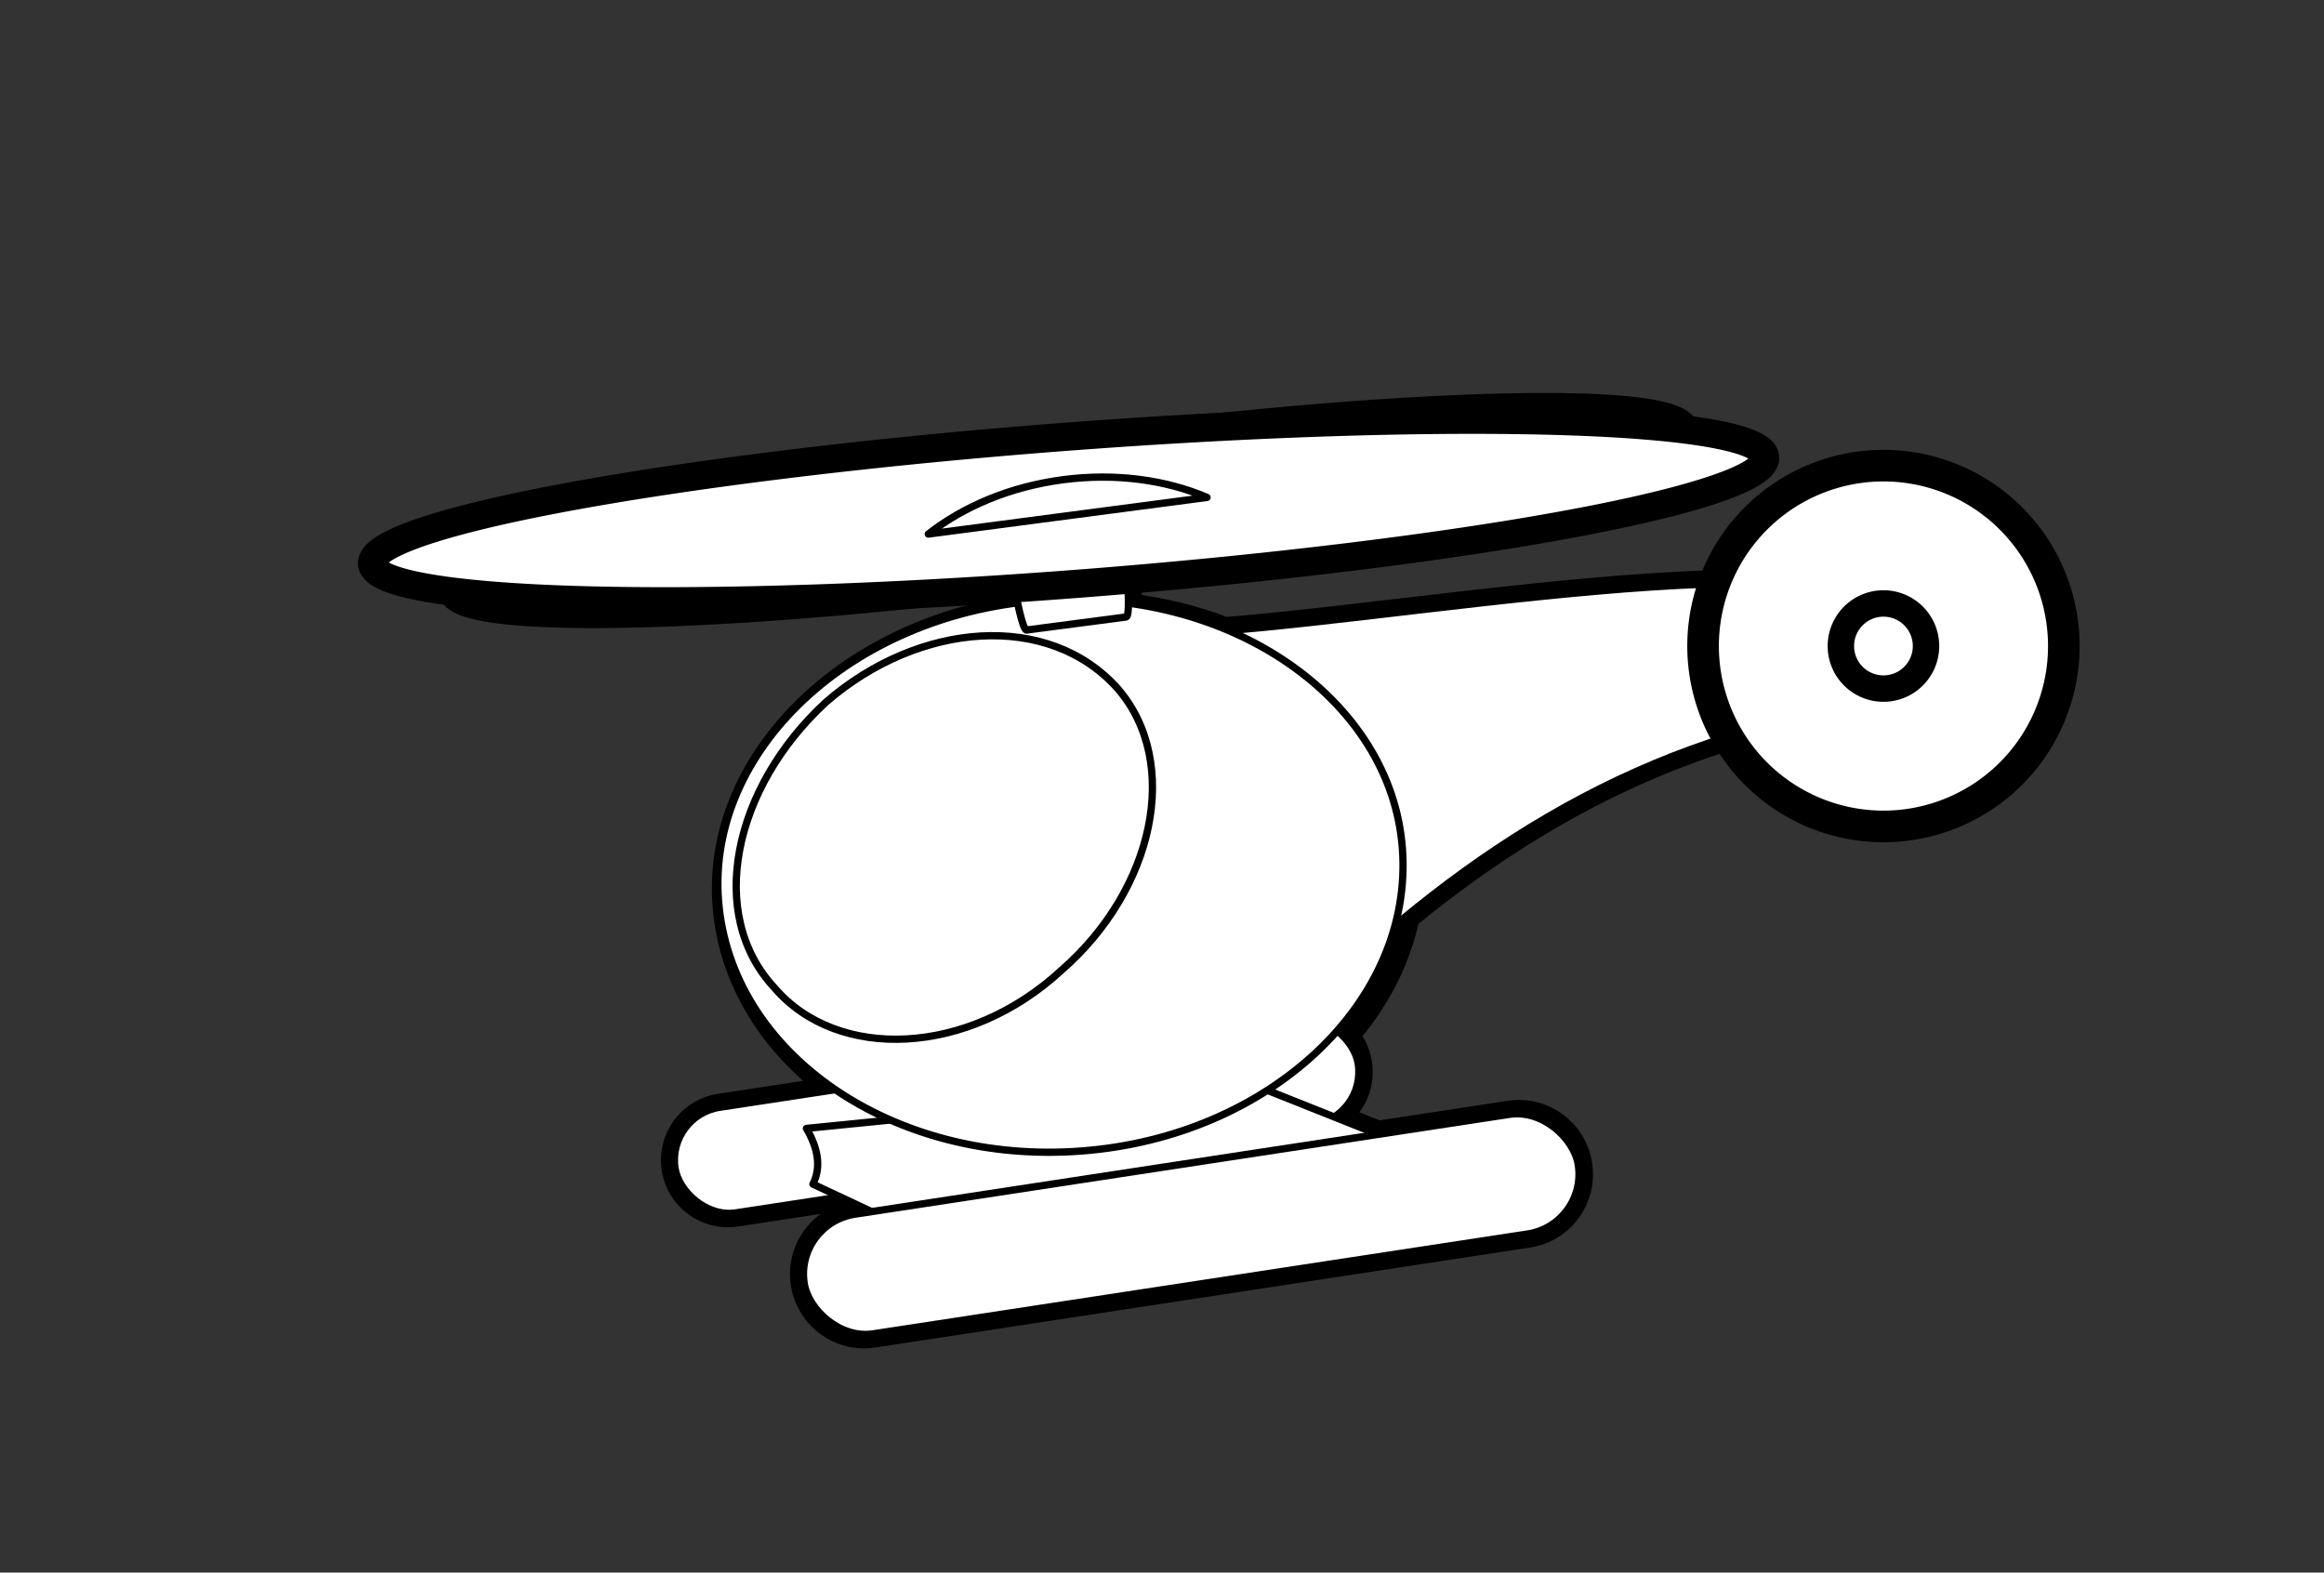 <?xml version="1.0"?><svg width="1020.888" height="690.749" xmlns="http://www.w3.org/2000/svg">
 <rect width="100%" height="100%" fill="#333333" stroke="none"/>
 <title>helicopter</title>
 <g>
  <title>Layer 1</title>
  <g externalResourcesRequired="false" id="layer1">
   <g id="g3865"/>
   <g externalResourcesRequired="false" id="g4101" transform="matrix(0.798 -0.061 0.061 0.798 148.906 135.614)">
    <path id="rect4057" d="m536.747,100.472c-44.804,0.161 -94.95,1.618 -147.844,4.5c-188.066,10.246 -339.831,34.681 -338.75,54.531c1.014,18.607 135.98,26.634 307.781,19.125c0.384,5.242 0.864,9.959 1.438,13.938c-96.574,6.484 -172.406,71.791 -172.406,150.031c0,40.995 19.948,78.164 52.406,105.531l-64.281,4.844c-16.2,1.221 -28.252,15.238 -27.031,31.438c1.221,16.2 15.238,28.252 31.438,27.031l57.781,-4.344l16.5,9.344l-9.219,0.688c-18.356,1.383 -32.008,17.269 -30.625,35.625c1.383,18.356 17.269,32.039 35.625,30.656l362.438,-27.312c18.356,-1.383 32.008,-17.269 30.625,-35.625c-1.383,-18.356 -17.269,-32.039 -35.625,-30.656l-72.875,5.5l-23.156,-11.344c9.933,-5.297 16.309,-16.076 15.406,-28.062c-0.459,-6.091 -2.705,-11.597 -6.219,-16.031c18.357,-17.912 31.745,-39.312 38.438,-62.781c56.596,-39.562 116.406,-69.119 183.469,-84.688c16.058,33.012 49.938,55.781 89.094,55.781c54.65,0 99,-44.35 99,-99c0,-54.65 -44.35,-99 -99,-99c-39.989,0 -74.474,23.753 -90.094,57.906c-83.317,-4.042 -196.484,4.988 -269.75,5.188c-15.923,-7.627 -33.367,-13.432 -51.875,-17.031c0.556,-4.666 0.686,-12.184 0.375,-20.938c175.366,-11.014 312.779,-34.048 311.75,-52.938c-0.777,-14.267 -80.312,-22.317 -194.812,-21.906z" stroke-miterlimit="4" stroke-linejoin="round" stroke-linecap="round" stroke-width="15" stroke="#000000" fill="none"/>
    <g externalResourcesRequired="false" id="g4040">
     <rect transform="matrix(0.997 -0.075 0.075 0.997 0 0)" ry="29.324" y="464.845" x="111.234" height="58.649" width="379.407" id="rect4008" stroke-miterlimit="4" stroke-linejoin="round" stroke-linecap="round" stroke-width="4" stroke="#000000" fill="#ffffff"/>
     <path d="m221.529,468.11l245.314,-5.743l118.965,58.252l-272.389,29.536l-90.659,-51.278c5.427,-9.088 4.271,-19.493 -1.231,-30.767z" id="rect4010" stroke-miterlimit="4" stroke-linejoin="round" stroke-linecap="round" stroke-width="4" stroke="#000000" fill="#ffffff"/>
     <path d="m826.891,308c28.859,0 50.504,-22.578 50.504,-51.606c0,-29.028 -21.645,-53.218 -50.504,-53.218c-27.056,0 -48.7,24.19 -48.7,53.218c0,29.028 21.645,51.606 48.7,51.606z" id="path3938" stroke-miterlimit="4" stroke-linejoin="round" stroke-linecap="round" stroke-width="4" stroke="#000000" fill-rule="evenodd" fill="#ff0000"/>
     <path d="m467.151,213.326c127.011,0.246 383.263,-28.502 381.561,35.336c-0.638,23.456 -21.118,30.447 -26.496,32.239c-126.112,7.392 -226.047,60.909 -320.606,140.005c-33.203,-28.79 -63.592,-171.683 -34.459,-207.58z" id="path3940" stroke-miterlimit="4" stroke-linejoin="round" stroke-linecap="round" stroke-width="4" stroke="#000000" fill-rule="evenodd" fill="#ffffff"/>
     <path d="m371.181,491.983c103.973,0 188.227,-68.12 188.227,-152.374c0,-82.461 -84.254,-150.581 -188.227,-150.581c-103.973,0 -188.227,68.12 -188.227,150.581c0,84.254 84.254,152.374 188.227,152.374z" id="path3942" stroke-miterlimit="4" stroke-linejoin="round" stroke-linecap="round" stroke-width="4" stroke="#000000" fill-rule="evenodd" fill="#ffffff"/>
     <rect id="rect4038" width="62.112" height="70.316" x="347.608" y="153.459" ry="31.056" rx="3.516" transform="matrix(0.999 -0.054 0.054 0.999 0 0)" stroke-miterlimit="4" stroke-linejoin="round" stroke-linecap="round" stroke-width="4" stroke="#000000" fill="#ffffff"/>
     <path d="m410.495,240.724c31.515,42.972 11.46,111.221 -42.975,151.665c-54.436,42.972 -126.061,40.444 -157.577,-2.528c-34.38,-42.972 -14.325,-111.221 40.11,-154.193c54.436,-40.444 126.061,-40.444 160.442,5.055z" id="path3944" stroke-miterlimit="4" stroke-linejoin="round" stroke-linecap="round" stroke-width="4" stroke="#000000" fill-rule="evenodd" fill="#ffffff"/>
     <rect id="rect4006" width="429.914" height="66.456" x="171.794" y="534.052" ry="33.228" transform="matrix(0.997 -0.075 0.075 0.997 0 0)" stroke-miterlimit="4" stroke-linejoin="round" stroke-linecap="round" stroke-width="4" stroke="#000000" fill="#ffffff"/>
     <path id="path4013" d="m317.782,228.479c22.07,6.01 24.046,30.904 5.14,54.971c-18.482,24.826 -52.699,39.746 -74.769,33.736c-23.422,-5.383 -25.397,-30.277 -6.916,-55.103c18.905,-24.067 52.699,-39.746 76.544,-33.604z" stroke-miterlimit="4" stroke-linejoin="round" stroke-linecap="round" stroke-width="4" fill-rule="evenodd" fill="#ffffff"/>
     <path d="m930.151,249.192a99.003,99.003 0 1 1 -198.006,0a99.003,99.003 0 1 1 198.006,0z" id="path4019" stroke-miterlimit="4" stroke-linejoin="round" stroke-linecap="round" stroke-width="17.345" stroke="#000000" fill="#ffffff"/>
     <path id="path4021" d="m854.513,249.192a23.364,23.364 0 1 1 -46.728,0a23.364,23.364 0 1 1 46.728,0z" stroke-miterlimit="4" stroke-linejoin="round" stroke-linecap="round" stroke-width="14.499" stroke="#000000" fill="#ffffff"/>
     <path id="path4023" d="m731.561,122.382a340.699,35.96 0 1 1 -681.398,37.125a340.699,35.96 0 1 1 681.398,-37.125z" stroke-miterlimit="4" stroke-linejoin="round" stroke-linecap="round" stroke-width="15.491" stroke="#000000" fill="#ffffff"/>
     <path d="m389.053,123.853c-29.207,1.591 -55.603,10.519 -75.962,24.105l154.093,-8.395c-21.714,-11.294 -48.924,-17.301 -78.131,-15.71z" id="path4030" stroke-miterlimit="4" stroke-linejoin="round" stroke-linecap="round" stroke-width="4" stroke="#000000" fill="#ffffff"/>
    </g>
   </g>
  </g>
 </g>
</svg>